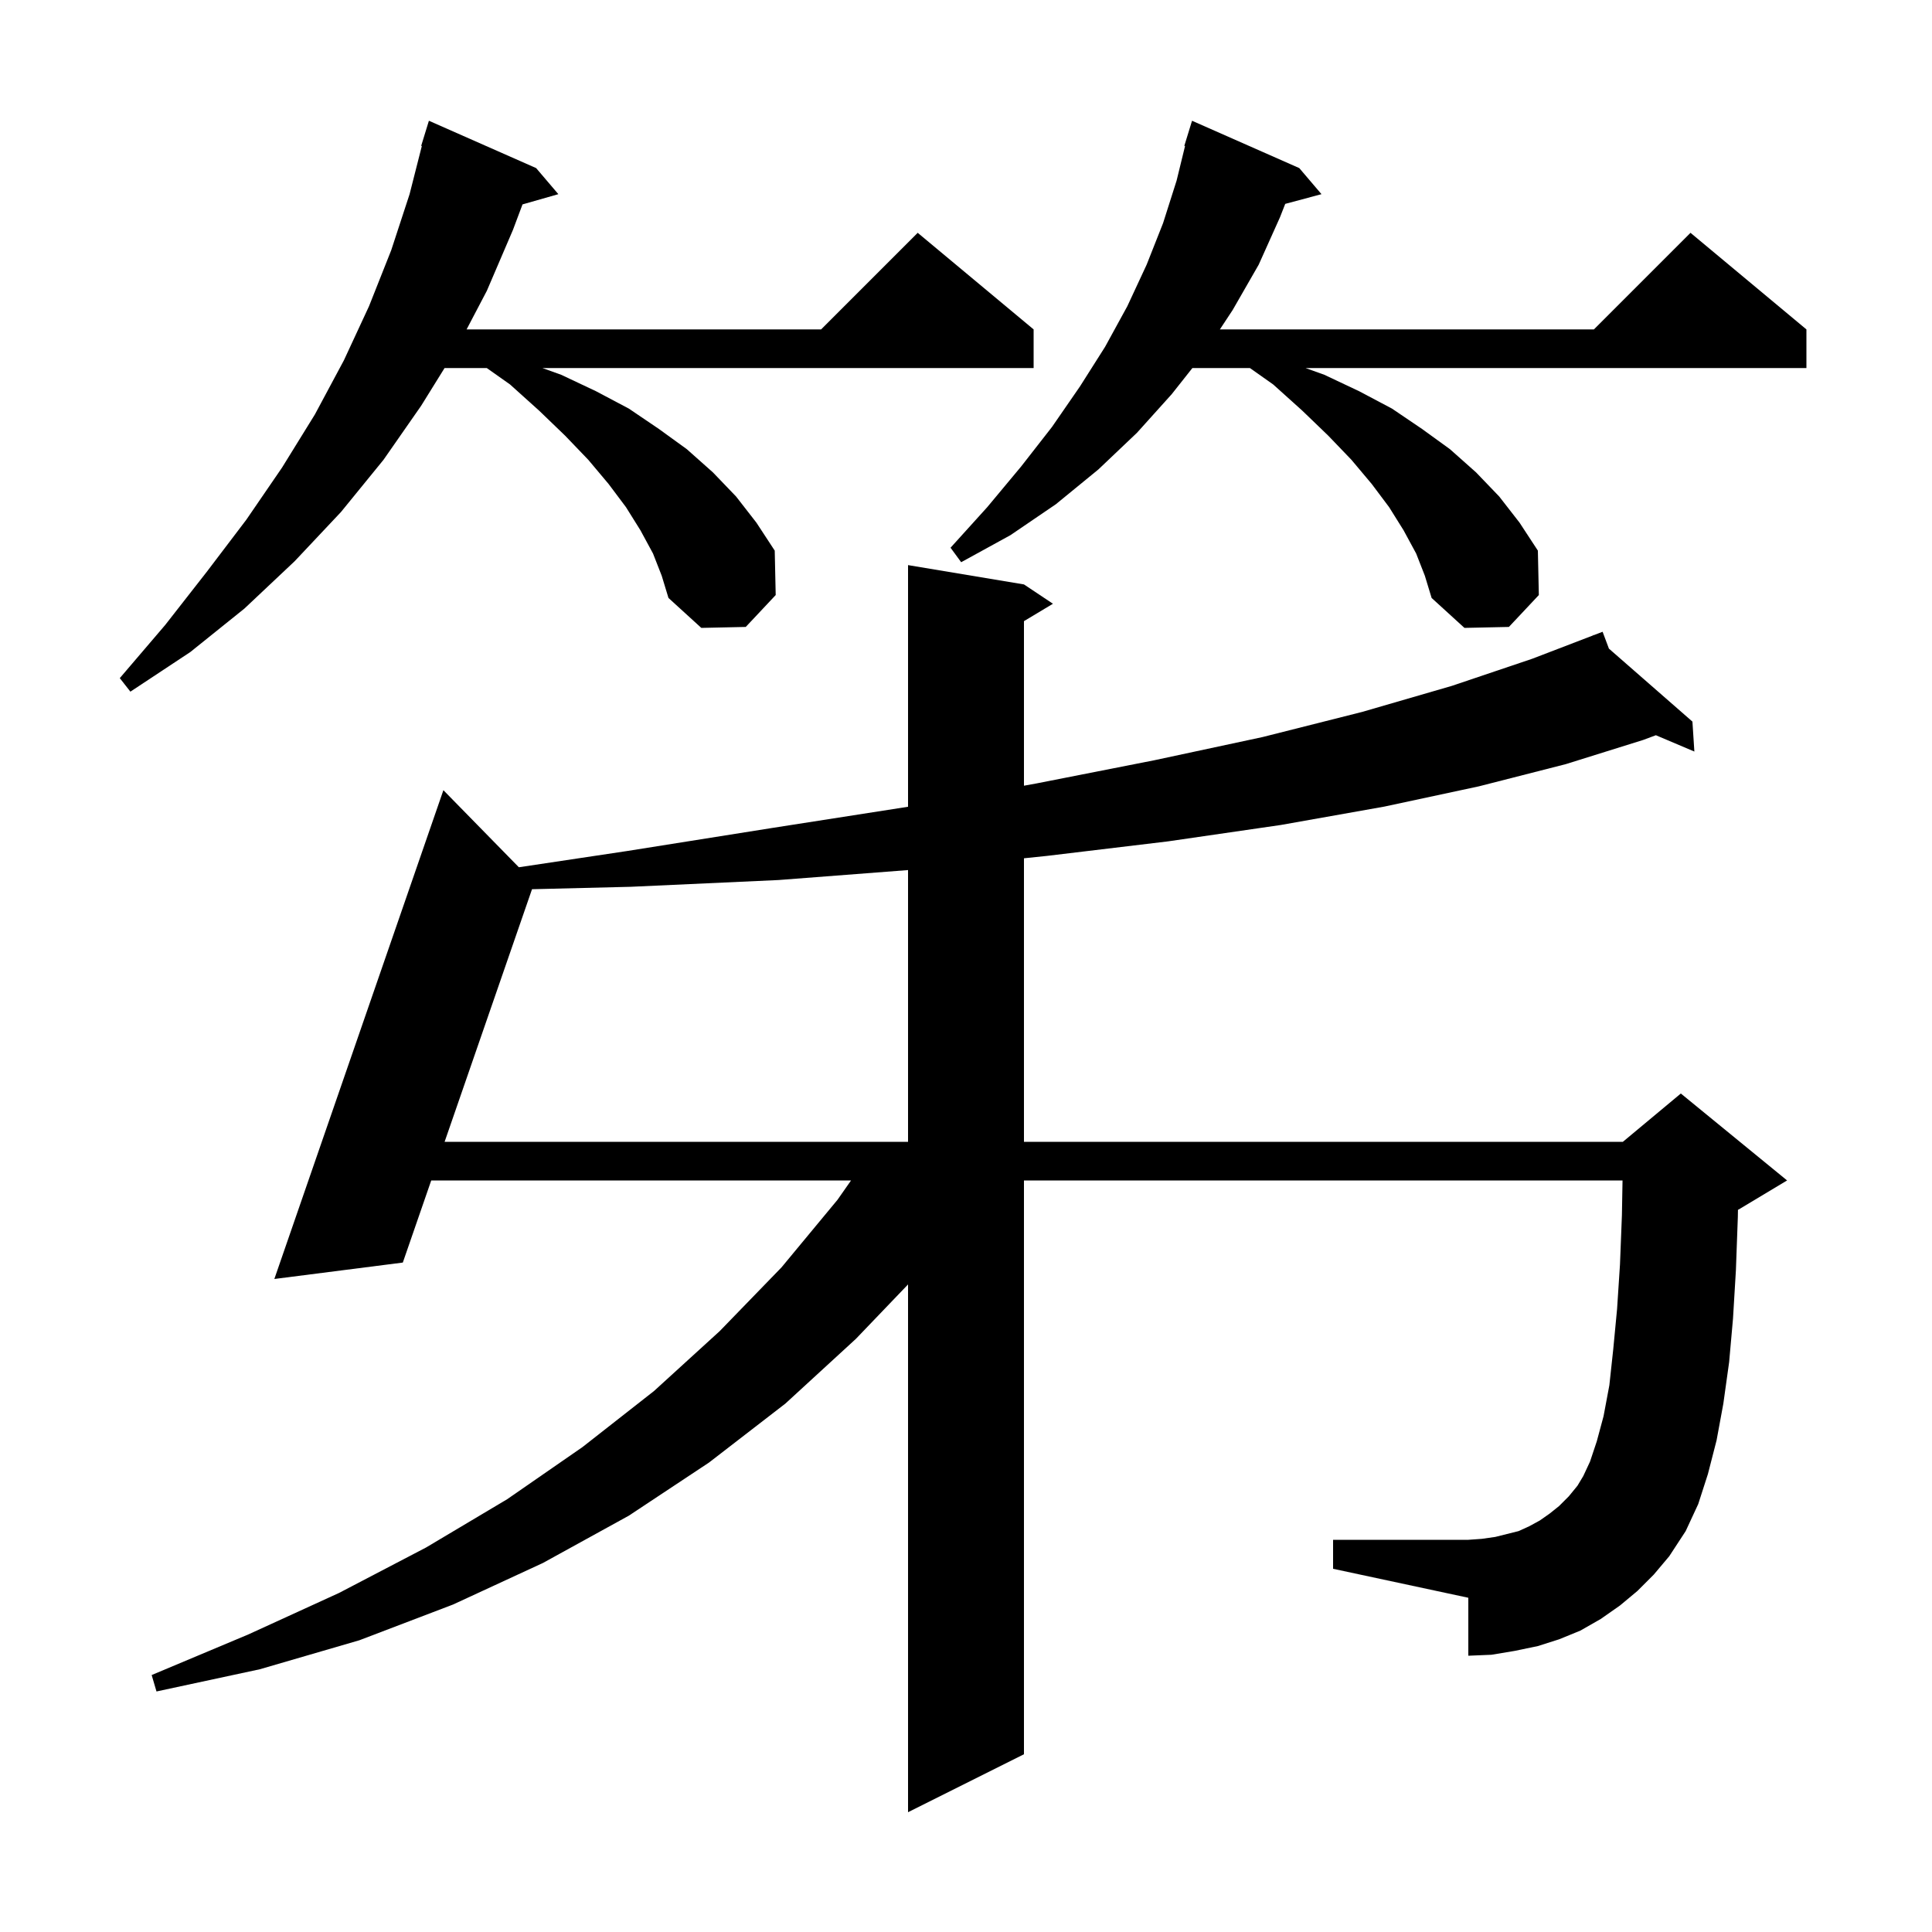 <svg xmlns="http://www.w3.org/2000/svg" xmlns:xlink="http://www.w3.org/1999/xlink" version="1.1" baseProfile="full" viewBox="0 0 200 200" width="200" height="200">
<g fill="black">
<path d="M 169.5 164.7 L 167.7 166.2 L 165.7 167.6 L 163.6 168.8 L 161.4 169.7 L 159.2 170.4 L 156.8 170.9 L 154.4 171.3 L 152.0 171.4 L 152.0 165.4 L 138.0 162.4 L 138.0 159.4 L 152.0 159.4 L 153.4 159.3 L 154.8 159.1 L 157.2 158.5 L 158.3 158.0 L 159.4 157.4 L 160.4 156.7 L 161.4 155.9 L 162.4 154.9 L 163.3 153.8 L 163.9 152.8 L 164.6 151.3 L 165.3 149.2 L 166.0 146.6 L 166.6 143.4 L 167.0 139.7 L 167.4 135.5 L 167.7 130.9 L 167.9 125.8 L 167.964 122.2 L 106.0 122.2 L 106.0 181.6 L 94.0 187.6 L 94.0 132.965 L 88.6 138.6 L 81.3 145.3 L 73.4 151.4 L 65.1 156.9 L 56.2 161.8 L 46.9 166.1 L 37.2 169.8 L 26.9 172.8 L 16.2 175.1 L 15.7 173.4 L 25.7 169.2 L 35.1 164.9 L 44.1 160.2 L 52.5 155.2 L 60.3 149.8 L 67.7 144.0 L 74.5 137.8 L 80.9 131.2 L 86.7 124.2 L 88.1 122.2 L 44.641 122.2 L 41.7 130.7 L 28.4 132.4 L 45.9 81.8 L 53.712 89.778 L 64.9 88.1 L 80.0 85.7 L 94.0 83.516 L 94.0 58.5 L 106.0 60.5 L 109.0 62.5 L 106.0 64.3 L 106.0 81.336 L 107.3 81.1 L 119.5 78.7 L 130.7 76.3 L 141.0 73.7 L 150.3 71.0 L 158.6 68.2 L 164.934 65.771 L 164.9 65.7 L 164.966 65.758 L 165.9 65.4 L 166.555 67.146 L 175.2 74.7 L 175.4 77.8 L 171.416 76.11 L 170.1 76.6 L 162.1 79.1 L 153.1 81.4 L 143.3 83.5 L 132.6 85.4 L 120.9 87.1 L 108.4 88.6 L 106.0 88.849 L 106.0 118.2 L 168.0 118.2 L 174.0 113.2 L 185.0 122.2 L 180.0 125.2 L 179.913 125.236 L 179.9 126.0 L 179.7 131.5 L 179.4 136.5 L 179.0 141.0 L 178.4 145.3 L 177.7 149.1 L 176.8 152.6 L 175.8 155.7 L 174.5 158.5 L 172.8 161.1 L 171.2 163.0 Z M 80.6 91.1 L 65.3 91.8 L 55.075 92.051 L 46.026 118.2 L 94.0 118.2 L 94.0 90.069 Z M 67.6 57.3 L 66.3 54.9 L 64.8 52.5 L 63.0 50.1 L 60.9 47.6 L 58.5 45.1 L 55.8 42.5 L 52.8 39.8 L 50.392 38.1 L 46.021 38.1 L 43.6 42.0 L 39.7 47.6 L 35.3 53.0 L 30.5 58.1 L 25.3 63.0 L 19.7 67.5 L 13.5 71.6 L 12.4 70.2 L 17.1 64.7 L 21.4 59.2 L 25.5 53.8 L 29.2 48.4 L 32.6 42.9 L 35.6 37.3 L 38.2 31.7 L 40.5 25.9 L 42.4 20.1 L 43.668 15.113 L 43.6 15.1 L 44.4 12.5 L 55.5 17.4 L 57.8 20.1 L 54.09 21.16 L 53.1 23.8 L 50.4 30.1 L 48.302 34.1 L 85.0 34.1 L 95.0 24.1 L 107.0 34.1 L 107.0 38.1 L 56.15 38.1 L 58.1 38.8 L 61.7 40.5 L 65.1 42.3 L 68.2 44.4 L 71.1 46.5 L 73.8 48.9 L 76.2 51.4 L 78.3 54.1 L 80.2 57.0 L 80.3 61.6 L 77.2 64.9 L 72.6 65.0 L 69.2 61.9 L 68.5 59.6 Z M 146.6 57.3 L 145.3 54.9 L 143.8 52.5 L 142.0 50.1 L 139.9 47.6 L 137.5 45.1 L 134.8 42.5 L 131.8 39.8 L 129.392 38.1 L 123.435 38.1 L 121.3 40.8 L 117.7 44.8 L 113.7 48.6 L 109.3 52.2 L 104.6 55.4 L 99.5 58.2 L 98.4 56.7 L 102.2 52.5 L 105.7 48.3 L 108.9 44.2 L 111.8 40.0 L 114.4 35.9 L 116.7 31.7 L 118.7 27.4 L 120.4 23.1 L 121.8 18.7 L 122.676 15.115 L 122.6 15.1 L 123.4 12.5 L 134.5 17.4 L 136.8 20.1 L 133.047 21.105 L 132.5 22.5 L 130.3 27.4 L 127.6 32.1 L 126.282 34.1 L 165.0 34.1 L 175.0 24.1 L 187.0 34.1 L 187.0 38.1 L 135.15 38.1 L 137.1 38.8 L 140.7 40.5 L 144.1 42.3 L 147.2 44.4 L 150.1 46.5 L 152.8 48.9 L 155.2 51.4 L 157.3 54.1 L 159.2 57.0 L 159.3 61.6 L 156.2 64.9 L 151.6 65.0 L 148.2 61.9 L 147.5 59.6 Z " />
</g>
</svg>
